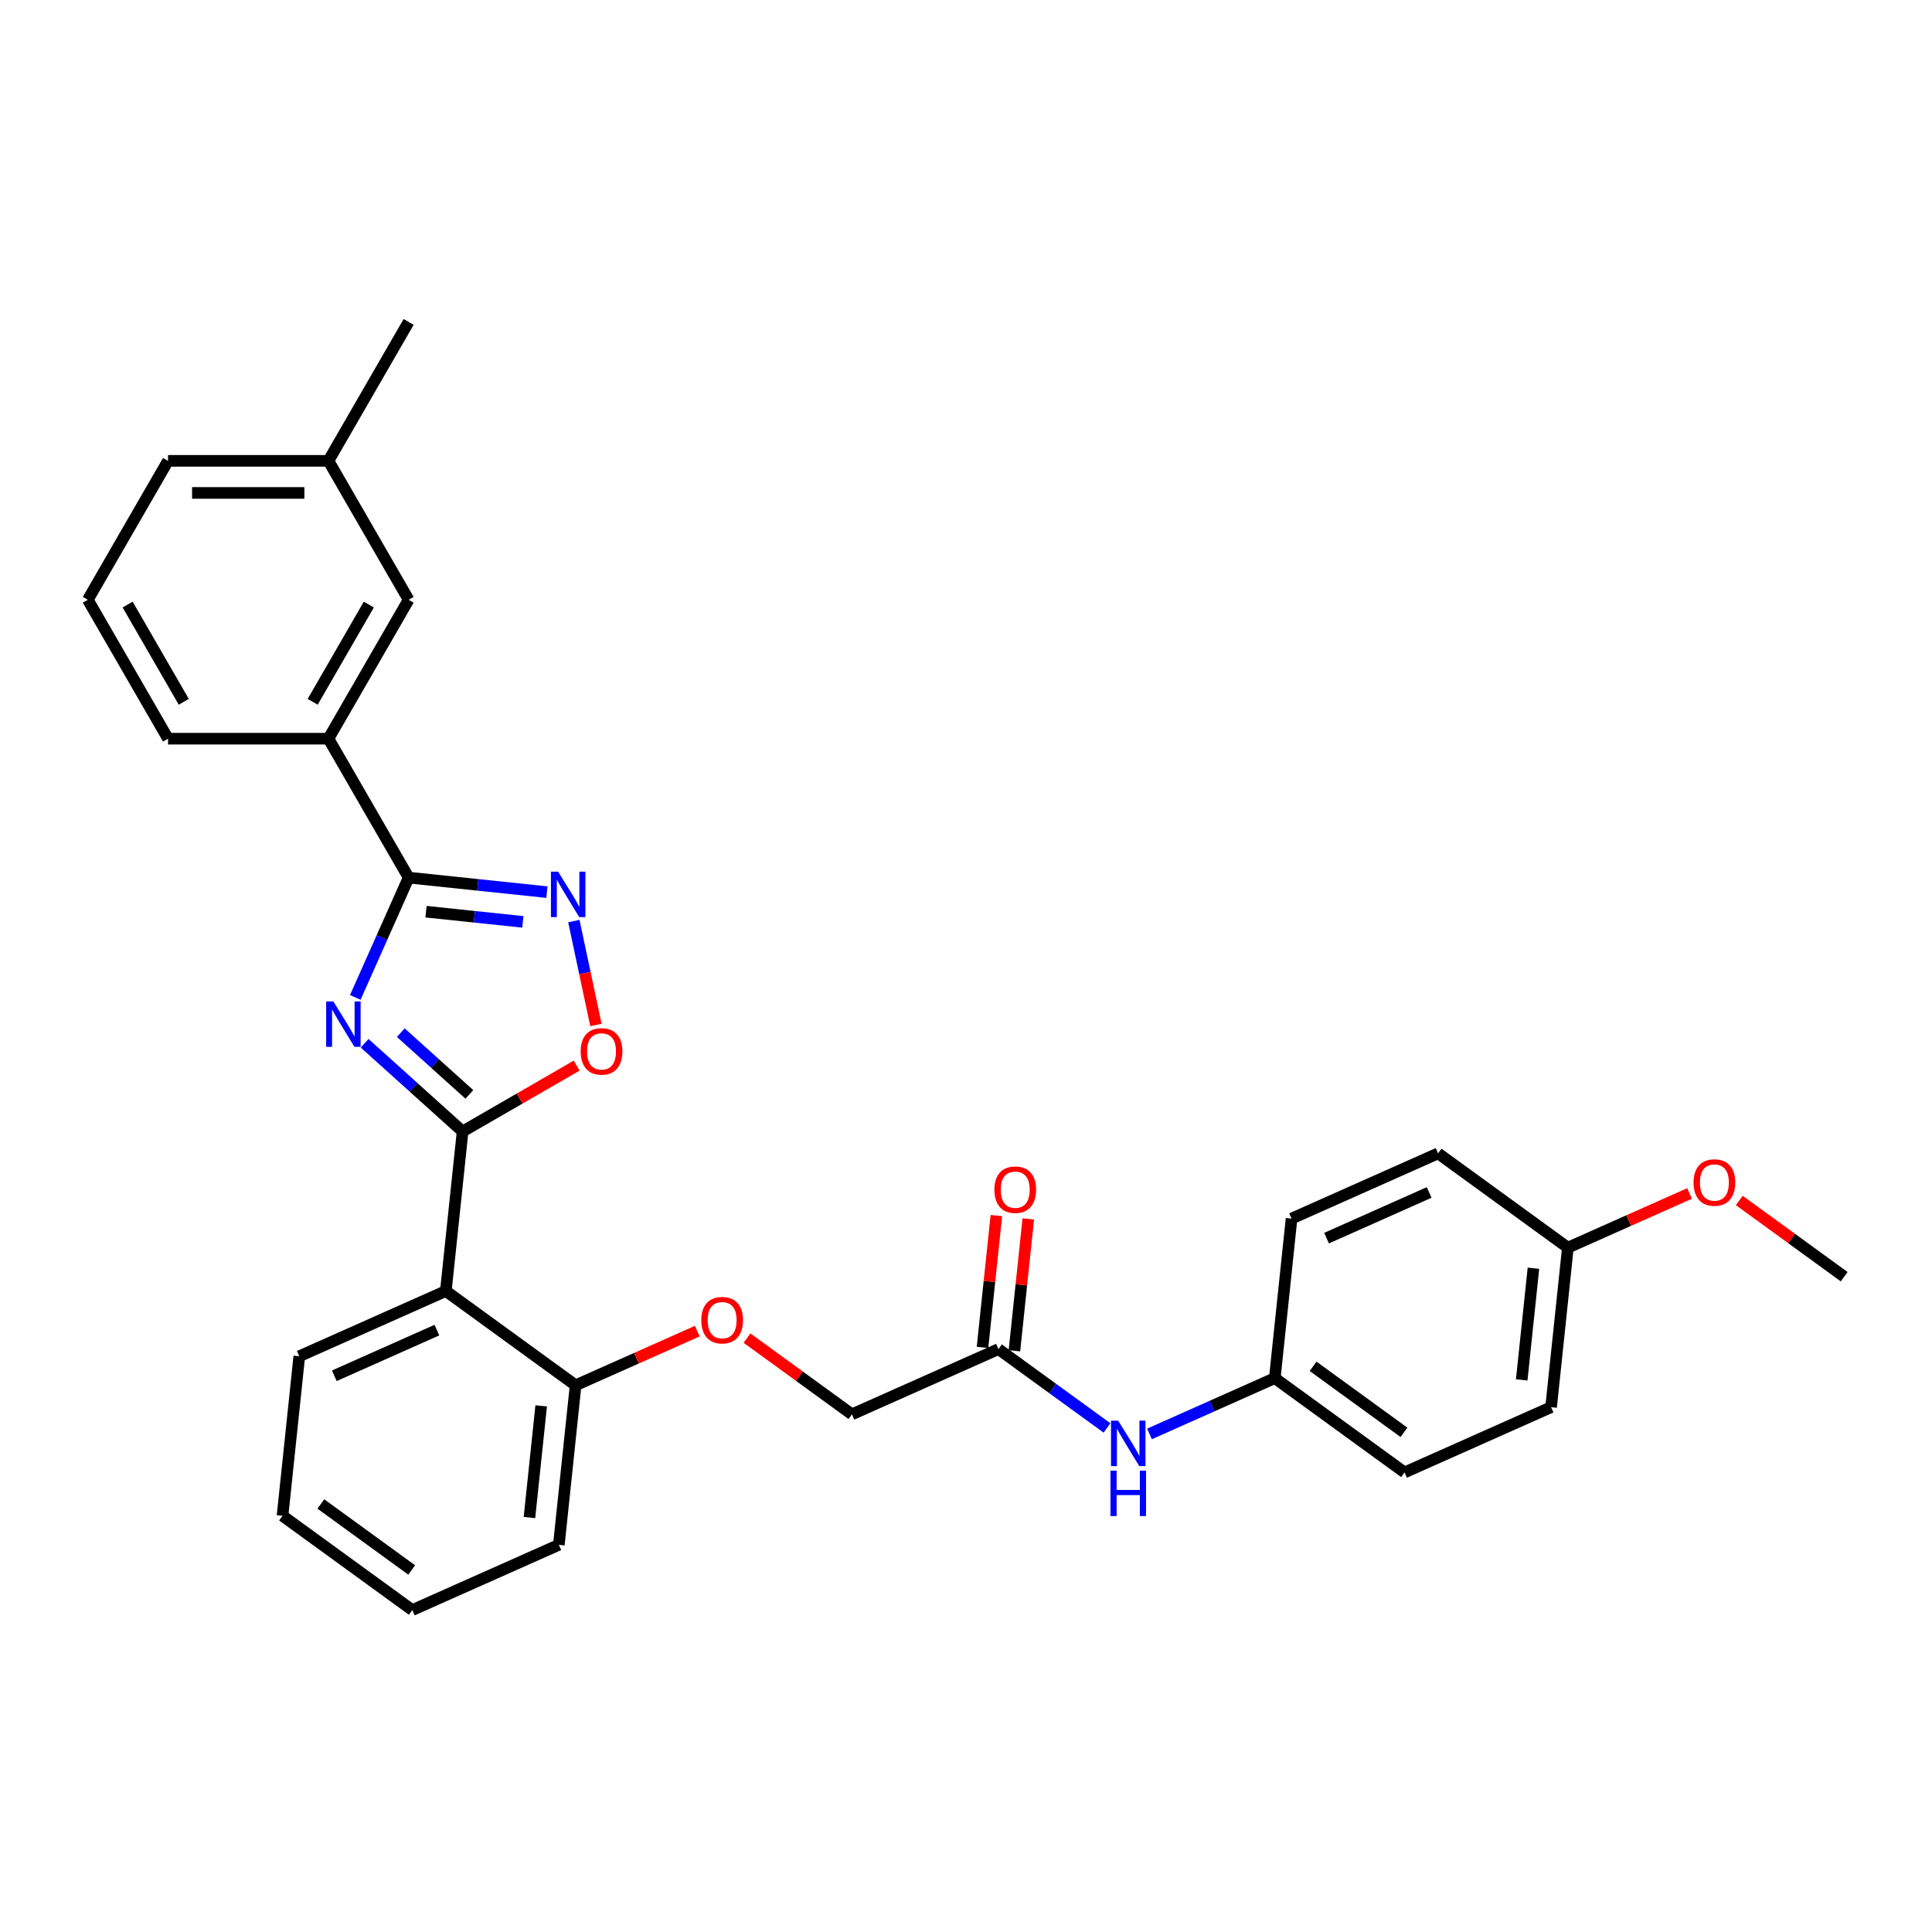 <?xml version='1.0' encoding='iso-8859-1'?>
<svg version='1.1' baseProfile='full'
              xmlns='http://www.w3.org/2000/svg'
                      xmlns:rdkit='http://www.rdkit.org/xml'
                      xmlns:xlink='http://www.w3.org/1999/xlink'
                  xml:space='preserve'
width='1000px' height='1000px' viewBox='0 0 1000 1000'>
<!-- END OF HEADER -->
<rect style='opacity:1.0;fill:#FFFFFF;stroke:none' width='1000' height='1000' x='0' y='0'> </rect>
<path class='bond-0' d='M 188.733,539.994 L 214.087,562.823' style='fill:none;fill-rule:evenodd;stroke:#0000FF;stroke-width:6px;stroke-linecap:butt;stroke-linejoin:miter;stroke-opacity:1' />
<path class='bond-0' d='M 214.087,562.823 L 239.442,585.652' style='fill:none;fill-rule:evenodd;stroke:#000000;stroke-width:6px;stroke-linecap:butt;stroke-linejoin:miter;stroke-opacity:1' />
<path class='bond-0' d='M 207.45,534.502 L 225.199,550.483' style='fill:none;fill-rule:evenodd;stroke:#0000FF;stroke-width:6px;stroke-linecap:butt;stroke-linejoin:miter;stroke-opacity:1' />
<path class='bond-0' d='M 225.199,550.483 L 242.947,566.463' style='fill:none;fill-rule:evenodd;stroke:#000000;stroke-width:6px;stroke-linecap:butt;stroke-linejoin:miter;stroke-opacity:1' />
<path class='bond-1' d='M 183.898,516.263 L 197.704,485.254' style='fill:none;fill-rule:evenodd;stroke:#0000FF;stroke-width:6px;stroke-linecap:butt;stroke-linejoin:miter;stroke-opacity:1' />
<path class='bond-1' d='M 197.704,485.254 L 211.51,454.246' style='fill:none;fill-rule:evenodd;stroke:#000000;stroke-width:6px;stroke-linecap:butt;stroke-linejoin:miter;stroke-opacity:1' />
<path class='bond-3' d='M 239.442,585.652 L 230.763,668.225' style='fill:none;fill-rule:evenodd;stroke:#000000;stroke-width:6px;stroke-linecap:butt;stroke-linejoin:miter;stroke-opacity:1' />
<path class='bond-4' d='M 239.442,585.652 L 268.959,568.61' style='fill:none;fill-rule:evenodd;stroke:#000000;stroke-width:6px;stroke-linecap:butt;stroke-linejoin:miter;stroke-opacity:1' />
<path class='bond-4' d='M 268.959,568.61 L 298.477,551.568' style='fill:none;fill-rule:evenodd;stroke:#FF0000;stroke-width:6px;stroke-linecap:butt;stroke-linejoin:miter;stroke-opacity:1' />
<path class='bond-2' d='M 211.51,454.246 L 247.3,458.007' style='fill:none;fill-rule:evenodd;stroke:#000000;stroke-width:6px;stroke-linecap:butt;stroke-linejoin:miter;stroke-opacity:1' />
<path class='bond-2' d='M 247.3,458.007 L 283.091,461.769' style='fill:none;fill-rule:evenodd;stroke:#0000FF;stroke-width:6px;stroke-linecap:butt;stroke-linejoin:miter;stroke-opacity:1' />
<path class='bond-2' d='M 220.512,471.889 L 245.565,474.522' style='fill:none;fill-rule:evenodd;stroke:#000000;stroke-width:6px;stroke-linecap:butt;stroke-linejoin:miter;stroke-opacity:1' />
<path class='bond-2' d='M 245.565,474.522 L 270.618,477.155' style='fill:none;fill-rule:evenodd;stroke:#0000FF;stroke-width:6px;stroke-linecap:butt;stroke-linejoin:miter;stroke-opacity:1' />
<path class='bond-5' d='M 211.51,454.246 L 169.996,382.342' style='fill:none;fill-rule:evenodd;stroke:#000000;stroke-width:6px;stroke-linecap:butt;stroke-linejoin:miter;stroke-opacity:1' />
<path class='bond-30' d='M 297.024,476.757 L 302.738,503.642' style='fill:none;fill-rule:evenodd;stroke:#0000FF;stroke-width:6px;stroke-linecap:butt;stroke-linejoin:miter;stroke-opacity:1' />
<path class='bond-30' d='M 302.738,503.642 L 308.453,530.526' style='fill:none;fill-rule:evenodd;stroke:#FF0000;stroke-width:6px;stroke-linecap:butt;stroke-linejoin:miter;stroke-opacity:1' />
<path class='bond-7' d='M 230.763,668.225 L 297.934,717.028' style='fill:none;fill-rule:evenodd;stroke:#000000;stroke-width:6px;stroke-linecap:butt;stroke-linejoin:miter;stroke-opacity:1' />
<path class='bond-16' d='M 230.763,668.225 L 154.913,701.996' style='fill:none;fill-rule:evenodd;stroke:#000000;stroke-width:6px;stroke-linecap:butt;stroke-linejoin:miter;stroke-opacity:1' />
<path class='bond-16' d='M 226.139,688.461 L 173.045,712.1' style='fill:none;fill-rule:evenodd;stroke:#000000;stroke-width:6px;stroke-linecap:butt;stroke-linejoin:miter;stroke-opacity:1' />
<path class='bond-10' d='M 169.996,382.342 L 211.51,310.437' style='fill:none;fill-rule:evenodd;stroke:#000000;stroke-width:6px;stroke-linecap:butt;stroke-linejoin:miter;stroke-opacity:1' />
<path class='bond-10' d='M 161.843,363.253 L 190.902,312.92' style='fill:none;fill-rule:evenodd;stroke:#000000;stroke-width:6px;stroke-linecap:butt;stroke-linejoin:miter;stroke-opacity:1' />
<path class='bond-22' d='M 169.996,382.342 L 86.969,382.342' style='fill:none;fill-rule:evenodd;stroke:#000000;stroke-width:6px;stroke-linecap:butt;stroke-linejoin:miter;stroke-opacity:1' />
<path class='bond-6' d='M 516.804,698.289 L 440.955,732.06' style='fill:none;fill-rule:evenodd;stroke:#000000;stroke-width:6px;stroke-linecap:butt;stroke-linejoin:miter;stroke-opacity:1' />
<path class='bond-8' d='M 516.804,698.289 L 544.893,718.697' style='fill:none;fill-rule:evenodd;stroke:#000000;stroke-width:6px;stroke-linecap:butt;stroke-linejoin:miter;stroke-opacity:1' />
<path class='bond-8' d='M 544.893,718.697 L 572.982,739.105' style='fill:none;fill-rule:evenodd;stroke:#0000FF;stroke-width:6px;stroke-linecap:butt;stroke-linejoin:miter;stroke-opacity:1' />
<path class='bond-11' d='M 525.062,699.157 L 528.648,665.036' style='fill:none;fill-rule:evenodd;stroke:#000000;stroke-width:6px;stroke-linecap:butt;stroke-linejoin:miter;stroke-opacity:1' />
<path class='bond-11' d='M 528.648,665.036 L 532.234,630.915' style='fill:none;fill-rule:evenodd;stroke:#FF0000;stroke-width:6px;stroke-linecap:butt;stroke-linejoin:miter;stroke-opacity:1' />
<path class='bond-11' d='M 508.547,697.421 L 512.133,663.3' style='fill:none;fill-rule:evenodd;stroke:#000000;stroke-width:6px;stroke-linecap:butt;stroke-linejoin:miter;stroke-opacity:1' />
<path class='bond-11' d='M 512.133,663.3 L 515.72,629.179' style='fill:none;fill-rule:evenodd;stroke:#FF0000;stroke-width:6px;stroke-linecap:butt;stroke-linejoin:miter;stroke-opacity:1' />
<path class='bond-9' d='M 297.934,717.028 L 329.424,703.007' style='fill:none;fill-rule:evenodd;stroke:#000000;stroke-width:6px;stroke-linecap:butt;stroke-linejoin:miter;stroke-opacity:1' />
<path class='bond-9' d='M 329.424,703.007 L 360.914,688.987' style='fill:none;fill-rule:evenodd;stroke:#FF0000;stroke-width:6px;stroke-linecap:butt;stroke-linejoin:miter;stroke-opacity:1' />
<path class='bond-24' d='M 297.934,717.028 L 289.255,799.601' style='fill:none;fill-rule:evenodd;stroke:#000000;stroke-width:6px;stroke-linecap:butt;stroke-linejoin:miter;stroke-opacity:1' />
<path class='bond-24' d='M 280.117,727.678 L 274.042,785.479' style='fill:none;fill-rule:evenodd;stroke:#000000;stroke-width:6px;stroke-linecap:butt;stroke-linejoin:miter;stroke-opacity:1' />
<path class='bond-13' d='M 594.968,742.198 L 627.397,727.76' style='fill:none;fill-rule:evenodd;stroke:#0000FF;stroke-width:6px;stroke-linecap:butt;stroke-linejoin:miter;stroke-opacity:1' />
<path class='bond-13' d='M 627.397,727.76 L 659.825,713.321' style='fill:none;fill-rule:evenodd;stroke:#000000;stroke-width:6px;stroke-linecap:butt;stroke-linejoin:miter;stroke-opacity:1' />
<path class='bond-12' d='M 386.653,692.607 L 413.804,712.334' style='fill:none;fill-rule:evenodd;stroke:#FF0000;stroke-width:6px;stroke-linecap:butt;stroke-linejoin:miter;stroke-opacity:1' />
<path class='bond-12' d='M 413.804,712.334 L 440.955,732.06' style='fill:none;fill-rule:evenodd;stroke:#000000;stroke-width:6px;stroke-linecap:butt;stroke-linejoin:miter;stroke-opacity:1' />
<path class='bond-15' d='M 211.51,310.437 L 169.996,238.533' style='fill:none;fill-rule:evenodd;stroke:#000000;stroke-width:6px;stroke-linecap:butt;stroke-linejoin:miter;stroke-opacity:1' />
<path class='bond-17' d='M 659.825,713.321 L 668.504,630.748' style='fill:none;fill-rule:evenodd;stroke:#000000;stroke-width:6px;stroke-linecap:butt;stroke-linejoin:miter;stroke-opacity:1' />
<path class='bond-18' d='M 659.825,713.321 L 726.996,762.124' style='fill:none;fill-rule:evenodd;stroke:#000000;stroke-width:6px;stroke-linecap:butt;stroke-linejoin:miter;stroke-opacity:1' />
<path class='bond-18' d='M 679.661,707.208 L 726.681,741.369' style='fill:none;fill-rule:evenodd;stroke:#000000;stroke-width:6px;stroke-linecap:butt;stroke-linejoin:miter;stroke-opacity:1' />
<path class='bond-14' d='M 811.525,645.78 L 802.846,728.354' style='fill:none;fill-rule:evenodd;stroke:#000000;stroke-width:6px;stroke-linecap:butt;stroke-linejoin:miter;stroke-opacity:1' />
<path class='bond-14' d='M 793.708,656.431 L 787.633,714.232' style='fill:none;fill-rule:evenodd;stroke:#000000;stroke-width:6px;stroke-linecap:butt;stroke-linejoin:miter;stroke-opacity:1' />
<path class='bond-21' d='M 811.525,645.78 L 843.015,631.76' style='fill:none;fill-rule:evenodd;stroke:#000000;stroke-width:6px;stroke-linecap:butt;stroke-linejoin:miter;stroke-opacity:1' />
<path class='bond-21' d='M 843.015,631.76 L 874.505,617.74' style='fill:none;fill-rule:evenodd;stroke:#FF0000;stroke-width:6px;stroke-linecap:butt;stroke-linejoin:miter;stroke-opacity:1' />
<path class='bond-33' d='M 811.525,645.78 L 744.354,596.978' style='fill:none;fill-rule:evenodd;stroke:#000000;stroke-width:6px;stroke-linecap:butt;stroke-linejoin:miter;stroke-opacity:1' />
<path class='bond-26' d='M 169.996,238.533 L 211.51,166.629' style='fill:none;fill-rule:evenodd;stroke:#000000;stroke-width:6px;stroke-linecap:butt;stroke-linejoin:miter;stroke-opacity:1' />
<path class='bond-31' d='M 169.996,238.533 L 86.969,238.533' style='fill:none;fill-rule:evenodd;stroke:#000000;stroke-width:6px;stroke-linecap:butt;stroke-linejoin:miter;stroke-opacity:1' />
<path class='bond-31' d='M 157.542,255.139 L 99.423,255.139' style='fill:none;fill-rule:evenodd;stroke:#000000;stroke-width:6px;stroke-linecap:butt;stroke-linejoin:miter;stroke-opacity:1' />
<path class='bond-28' d='M 154.913,701.996 L 146.234,784.569' style='fill:none;fill-rule:evenodd;stroke:#000000;stroke-width:6px;stroke-linecap:butt;stroke-linejoin:miter;stroke-opacity:1' />
<path class='bond-20' d='M 668.504,630.748 L 744.354,596.978' style='fill:none;fill-rule:evenodd;stroke:#000000;stroke-width:6px;stroke-linecap:butt;stroke-linejoin:miter;stroke-opacity:1' />
<path class='bond-20' d='M 686.635,640.853 L 739.73,617.213' style='fill:none;fill-rule:evenodd;stroke:#000000;stroke-width:6px;stroke-linecap:butt;stroke-linejoin:miter;stroke-opacity:1' />
<path class='bond-19' d='M 726.996,762.124 L 802.846,728.354' style='fill:none;fill-rule:evenodd;stroke:#000000;stroke-width:6px;stroke-linecap:butt;stroke-linejoin:miter;stroke-opacity:1' />
<path class='bond-27' d='M 900.244,621.36 L 927.395,641.086' style='fill:none;fill-rule:evenodd;stroke:#FF0000;stroke-width:6px;stroke-linecap:butt;stroke-linejoin:miter;stroke-opacity:1' />
<path class='bond-27' d='M 927.395,641.086 L 954.545,660.813' style='fill:none;fill-rule:evenodd;stroke:#000000;stroke-width:6px;stroke-linecap:butt;stroke-linejoin:miter;stroke-opacity:1' />
<path class='bond-23' d='M 86.969,382.342 L 45.455,310.437' style='fill:none;fill-rule:evenodd;stroke:#000000;stroke-width:6px;stroke-linecap:butt;stroke-linejoin:miter;stroke-opacity:1' />
<path class='bond-23' d='M 95.122,363.253 L 66.062,312.92' style='fill:none;fill-rule:evenodd;stroke:#000000;stroke-width:6px;stroke-linecap:butt;stroke-linejoin:miter;stroke-opacity:1' />
<path class='bond-25' d='M 45.455,310.437 L 86.969,238.533' style='fill:none;fill-rule:evenodd;stroke:#000000;stroke-width:6px;stroke-linecap:butt;stroke-linejoin:miter;stroke-opacity:1' />
<path class='bond-32' d='M 289.255,799.601 L 213.405,833.371' style='fill:none;fill-rule:evenodd;stroke:#000000;stroke-width:6px;stroke-linecap:butt;stroke-linejoin:miter;stroke-opacity:1' />
<path class='bond-29' d='M 146.234,784.569 L 213.405,833.371' style='fill:none;fill-rule:evenodd;stroke:#000000;stroke-width:6px;stroke-linecap:butt;stroke-linejoin:miter;stroke-opacity:1' />
<path class='bond-29' d='M 166.07,778.455 L 213.09,812.617' style='fill:none;fill-rule:evenodd;stroke:#000000;stroke-width:6px;stroke-linecap:butt;stroke-linejoin:miter;stroke-opacity:1' />
<path  class='atom-0' d='M 172.542 518.339
L 180.247 530.793
Q 181.011 532.022, 182.24 534.247
Q 183.469 536.472, 183.535 536.605
L 183.535 518.339
L 186.657 518.339
L 186.657 541.852
L 183.436 541.852
L 175.166 528.236
Q 174.203 526.642, 173.173 524.815
Q 172.177 522.988, 171.878 522.424
L 171.878 541.852
L 168.823 541.852
L 168.823 518.339
L 172.542 518.339
' fill='#0000FF'/>
<path  class='atom-3' d='M 288.886 451.168
L 296.591 463.622
Q 297.355 464.851, 298.584 467.076
Q 299.812 469.301, 299.879 469.434
L 299.879 451.168
L 303.001 451.168
L 303.001 474.681
L 299.779 474.681
L 291.51 461.065
Q 290.546 459.471, 289.517 457.644
Q 288.521 455.817, 288.222 455.253
L 288.222 474.681
L 285.166 474.681
L 285.166 451.168
L 288.886 451.168
' fill='#0000FF'/>
<path  class='atom-5' d='M 300.552 544.205
Q 300.552 538.559, 303.342 535.404
Q 306.132 532.249, 311.346 532.249
Q 316.56 532.249, 319.35 535.404
Q 322.14 538.559, 322.14 544.205
Q 322.14 549.917, 319.317 553.172
Q 316.494 556.393, 311.346 556.393
Q 306.165 556.393, 303.342 553.172
Q 300.552 549.95, 300.552 544.205
M 311.346 553.736
Q 314.933 553.736, 316.859 551.345
Q 318.818 548.921, 318.818 544.205
Q 318.818 539.588, 316.859 537.263
Q 314.933 534.905, 311.346 534.905
Q 307.759 534.905, 305.8 537.23
Q 303.873 539.555, 303.873 544.205
Q 303.873 548.954, 305.8 551.345
Q 307.759 553.736, 311.346 553.736
' fill='#FF0000'/>
<path  class='atom-9' d='M 578.778 735.335
L 586.483 747.789
Q 587.247 749.018, 588.475 751.243
Q 589.704 753.468, 589.771 753.601
L 589.771 735.335
L 592.893 735.335
L 592.893 758.849
L 589.671 758.849
L 581.402 745.232
Q 580.438 743.638, 579.409 741.811
Q 578.413 739.985, 578.114 739.42
L 578.114 758.849
L 575.058 758.849
L 575.058 735.335
L 578.778 735.335
' fill='#0000FF'/>
<path  class='atom-9' d='M 574.776 761.2
L 577.964 761.2
L 577.964 771.197
L 589.987 771.197
L 589.987 761.2
L 593.175 761.2
L 593.175 784.714
L 589.987 784.714
L 589.987 773.853
L 577.964 773.853
L 577.964 784.714
L 574.776 784.714
L 574.776 761.2
' fill='#0000FF'/>
<path  class='atom-10' d='M 362.99 683.324
Q 362.99 677.678, 365.78 674.523
Q 368.569 671.368, 373.784 671.368
Q 378.998 671.368, 381.788 674.523
Q 384.577 677.678, 384.577 683.324
Q 384.577 689.036, 381.754 692.291
Q 378.931 695.512, 373.784 695.512
Q 368.603 695.512, 365.78 692.291
Q 362.99 689.069, 362.99 683.324
M 373.784 692.855
Q 377.37 692.855, 379.297 690.464
Q 381.256 688.04, 381.256 683.324
Q 381.256 678.707, 379.297 676.383
Q 377.37 674.025, 373.784 674.025
Q 370.197 674.025, 368.237 676.349
Q 366.311 678.674, 366.311 683.324
Q 366.311 688.073, 368.237 690.464
Q 370.197 692.855, 373.784 692.855
' fill='#FF0000'/>
<path  class='atom-12' d='M 514.69 615.783
Q 514.69 610.137, 517.479 606.982
Q 520.269 603.827, 525.483 603.827
Q 530.697 603.827, 533.487 606.982
Q 536.277 610.137, 536.277 615.783
Q 536.277 621.495, 533.454 624.75
Q 530.631 627.971, 525.483 627.971
Q 520.302 627.971, 517.479 624.75
Q 514.69 621.528, 514.69 615.783
M 525.483 625.314
Q 529.07 625.314, 530.996 622.923
Q 532.956 620.499, 532.956 615.783
Q 532.956 611.166, 530.996 608.842
Q 529.07 606.484, 525.483 606.484
Q 521.896 606.484, 519.937 608.808
Q 518.011 611.133, 518.011 615.783
Q 518.011 620.532, 519.937 622.923
Q 521.896 625.314, 525.483 625.314
' fill='#FF0000'/>
<path  class='atom-22' d='M 876.581 612.076
Q 876.581 606.43, 879.371 603.275
Q 882.16 600.12, 887.374 600.12
Q 892.589 600.12, 895.378 603.275
Q 898.168 606.43, 898.168 612.076
Q 898.168 617.789, 895.345 621.043
Q 892.522 624.265, 887.374 624.265
Q 882.194 624.265, 879.371 621.043
Q 876.581 617.822, 876.581 612.076
M 887.374 621.608
Q 890.961 621.608, 892.888 619.217
Q 894.847 616.792, 894.847 612.076
Q 894.847 607.46, 892.888 605.135
Q 890.961 602.777, 887.374 602.777
Q 883.788 602.777, 881.828 605.102
Q 879.902 607.427, 879.902 612.076
Q 879.902 616.826, 881.828 619.217
Q 883.788 621.608, 887.374 621.608
' fill='#FF0000'/>
</svg>
